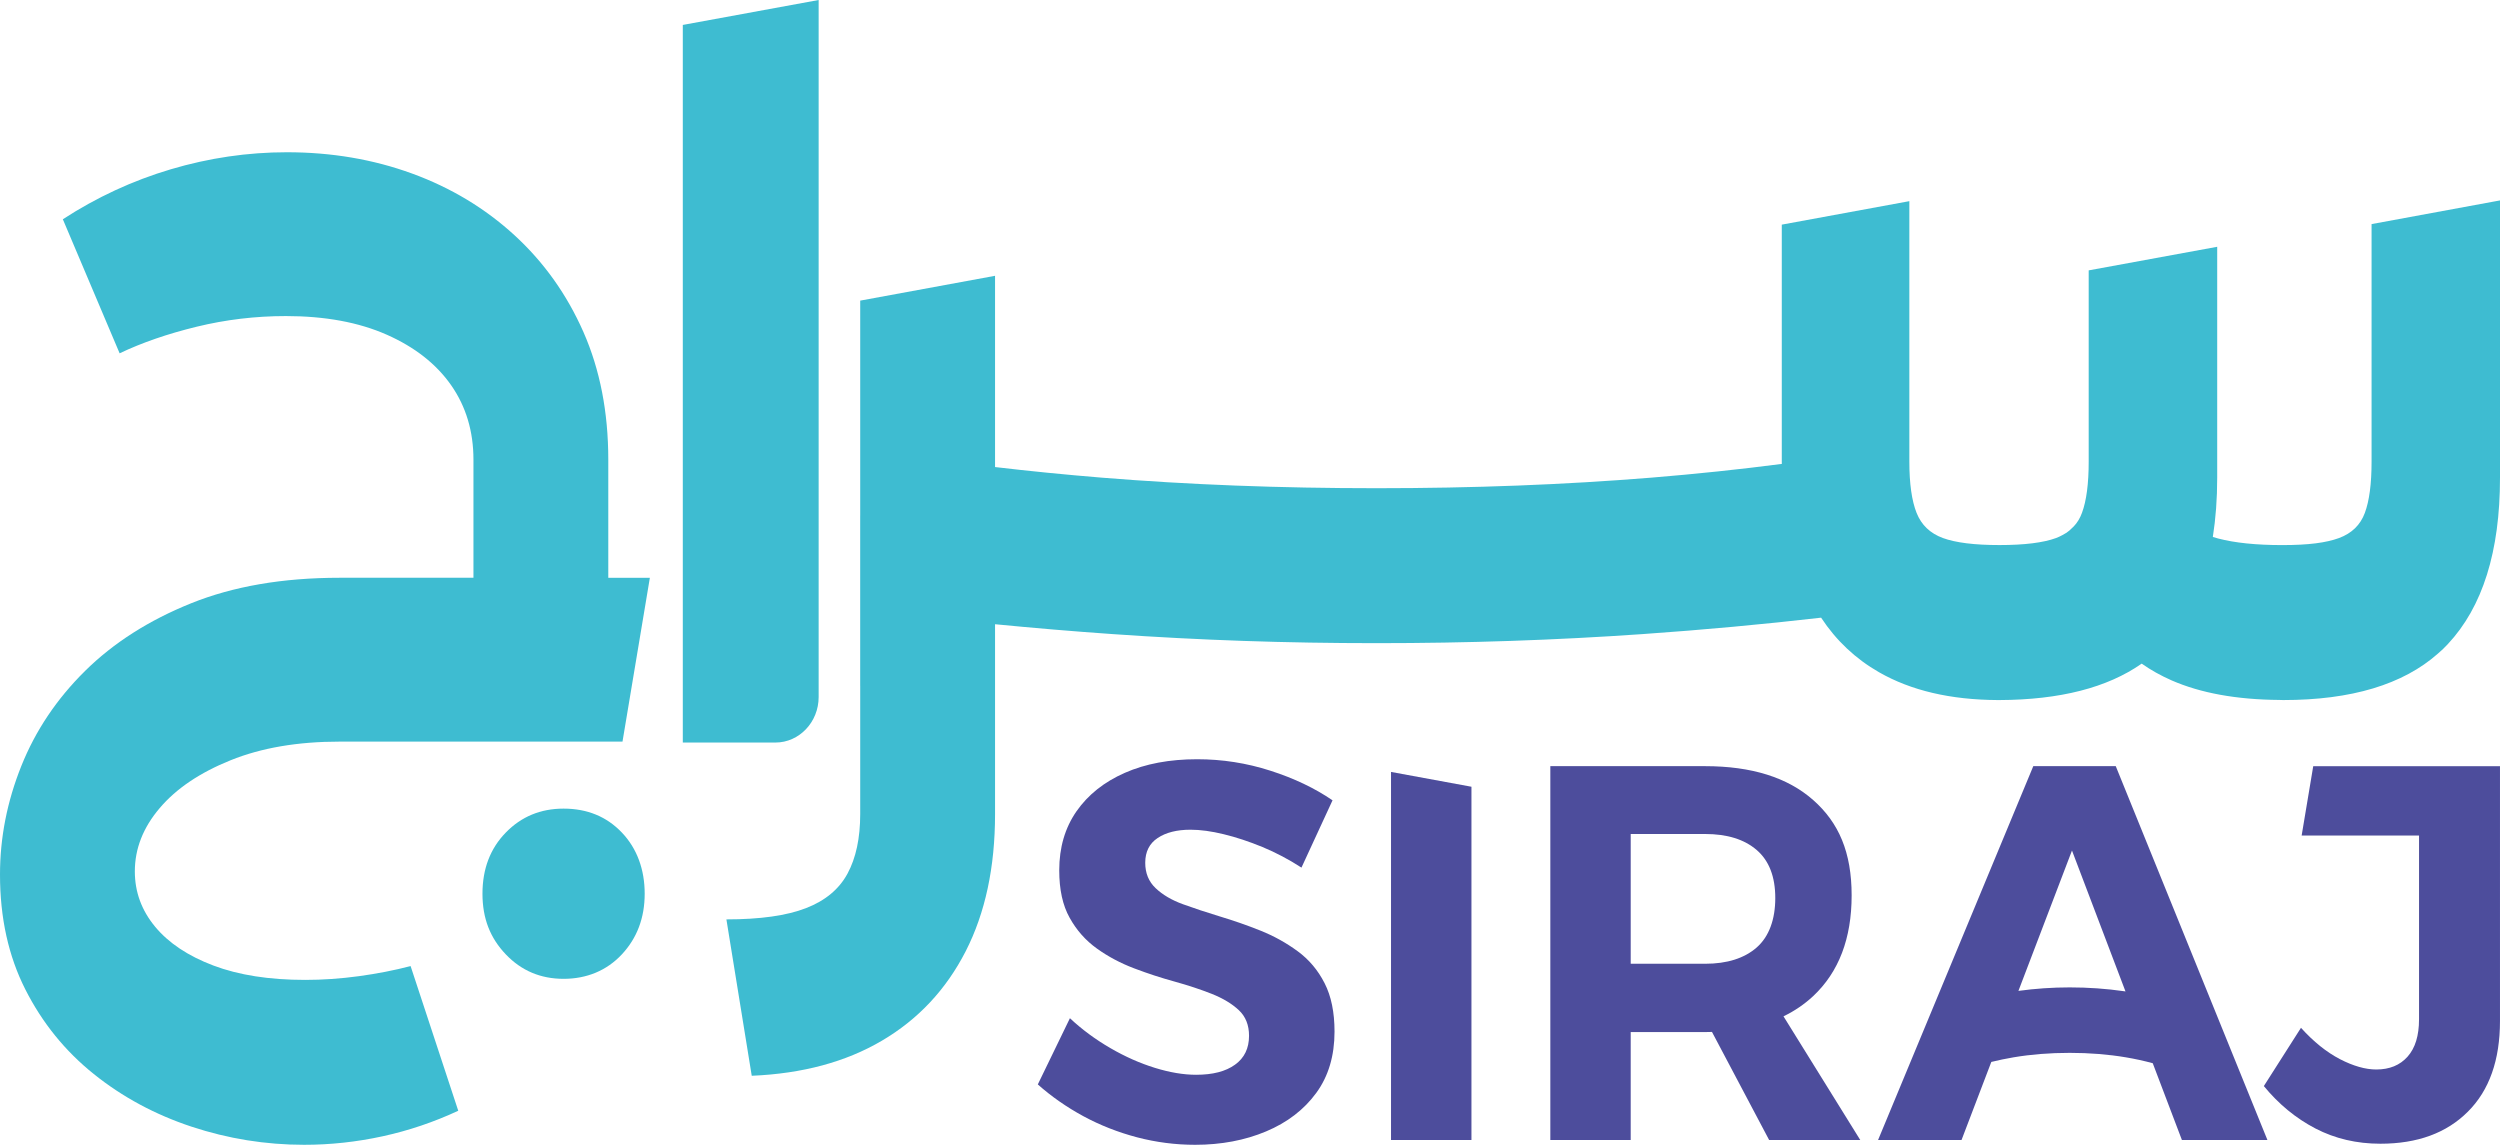 <?xml version="1.0" encoding="UTF-8"?>
<svg id="Layer_2" data-name="Layer 2" xmlns="http://www.w3.org/2000/svg" viewBox="0 0 1932.92 885.12">
  <defs>
    <style>
      .cls-1 {
        fill: #4d4d9c;
      }

      .cls-1, .cls-2 {
        stroke-width: 0px;
      }

      .cls-2 {
        fill: #3ebcd1;
      }
    </style>
  </defs>
  <g id="Layer_1-2" data-name="Layer 1">
    <g>
      <g>
        <path class="cls-1" d="m1024.15,760.22c-5.1-10.08-12.06-18.32-20.86-24.78-8.81-6.46-18.36-11.76-28.72-15.91-10.36-4.15-20.81-7.77-31.27-10.92-10.51-3.2-20.06-6.35-28.72-9.5-8.66-3.15-15.71-7.3-21.06-12.39-5.4-5.09-8.06-11.66-8.06-19.64,0-8.51,3.2-14.91,9.61-19.16,6.45-4.31,14.91-6.41,25.42-6.41,7.61,0,16.16,1.15,25.77,3.52,9.56,2.31,19.51,5.62,29.87,9.87,10.36,4.31,20.41,9.61,30.12,15.91l24.02-52.03c-13.66-9.35-29.67-17.01-48.03-22.89-18.36-5.93-37.23-8.87-56.64-8.87-21.26,0-39.88,3.46-55.89,10.5-16.01,7.04-28.47,16.96-37.38,29.72-8.91,12.81-13.36,28.04-13.36,45.62,0,14.91,2.65,27.14,8.06,36.75,5.35,9.66,12.41,17.59,21.06,23.78,8.66,6.2,18.21,11.29,28.72,15.28,10.46,3.99,20.96,7.4,31.47,10.29,10.46,2.89,20.06,6.09,28.72,9.5,8.66,3.46,15.61,7.67,20.86,12.6,5.25,4.94,7.86,11.55,7.86,19.79,0,9.66-3.6,17.12-10.81,22.31-7.26,5.25-17.26,7.82-30.12,7.82-9.71,0-20.31-1.78-31.87-5.35-11.56-3.57-23.02-8.66-34.42-15.28-11.41-6.62-21.86-14.28-31.27-23.1l-24.82,51.19c10.51,9.35,22.27,17.54,35.22,24.57,13.01,7.04,26.82,12.44,41.53,16.33,14.66,3.83,29.62,5.78,44.83,5.78,20.21,0,38.53-3.46,54.89-10.34,16.41-6.88,29.32-16.8,38.78-29.72,9.46-12.92,14.16-28.77,14.16-47.46,0-14.91-2.55-27.35-7.66-37.38Z"/>
        <path class="cls-1" d="m1137.68,608.28v273.11h-62.19v-284.56l62.19,11.45Z"/>
        <path class="cls-1" d="m1378.94,785.79c8.61-4.15,16.26-9.4,22.97-15.65,19.81-18.59,29.72-44.57,29.72-77.86s-9.91-56.23-29.72-73.71c-19.81-17.48-47.68-26.2-83.61-26.2h-119.63v289.02h62.14v-83.42h57.49c1.8,0,3.6,0,5.35-.11l44.18,83.53h70.45l-59.34-95.61Zm-118.13-140.97h57.49c17.01,0,30.32,4.1,39.93,12.39,9.56,8.24,14.36,20.63,14.36,37.12s-4.8,29.82-14.36,38.22c-9.61,8.4-22.92,12.6-39.93,12.6h-57.49v-100.33Z"/>
        <path class="cls-1" d="m1788.52,592.37l-8.96,53.66h90.76v142.07c0,12.65-2.95,22.26-8.86,28.88-5.9,6.62-13.96,9.92-24.17,9.92-8.41,0-17.81-2.68-28.17-8.03-10.36-5.41-20.36-13.44-30.07-24.2l-28.72,45.05c11.51,14.02,24.82,24.94,39.93,32.81,15.06,7.82,31.82,11.76,50.18,11.76,28.57,0,51.14-8.24,67.65-24.78,16.56-16.49,24.82-39.9,24.82-70.19v-196.93h-144.4Z"/>
        <path class="cls-1" d="m1753.09,881.39l-117.26-289.03h-63.75l-120.01,289.03h64.53l23.02-60.34c5.54-1.35,11.25-2.56,17.19-3.56,13.65-2.3,28.13-3.45,43.41-3.45s29.74,1.15,43.41,3.45c7.24,1.22,14.16,2.75,20.81,4.56l22.54,59.35h66.11Zm-110.85-115.01c-13.66-1.97-27.67-2.96-42.02-2.96-13.43,0-26.63.92-39.64,2.7l41.41-108.52,41.38,108.96c-.38-.06-.75-.13-1.13-.18Z"/>
      </g>
      <g>
        <g>
          <path class="cls-2" d="m470.31,446.72v-91.29c0-36.73-6.41-69.63-19.21-98.71-12.81-29.05-30.57-54-53.3-74.84-22.73-20.83-49.13-36.73-79.17-47.7-30.05-10.97-62.32-16.46-96.81-16.46-30.31,0-60.24,4.4-89.75,13.16-29.53,8.77-57.36,21.67-83.48,38.65l43.9,103.64c17.25-8.23,37.1-15.08,59.57-20.56,22.46-5.48,45.47-8.23,68.98-8.23,30.3,0,56.31,4.81,77.99,14.4,21.68,9.59,38.27,22.62,49.78,39.06,11.49,16.46,17.25,35.65,17.25,57.58v91.29h-103.47c-43.9,0-82.18,6.59-114.84,19.74-32.66,13.16-59.96,30.58-81.91,52.23-21.95,21.67-38.41,46.2-49.38,73.62-10.97,27.41-16.46,55.38-16.46,83.89,0,33.44,6.53,63.05,19.6,88.83,13.05,25.77,30.69,47.57,52.91,65.39,22.2,17.81,47.42,31.38,75.64,40.72,28.22,9.32,57.22,13.99,87,13.99,20.38,0,40.63-2.2,60.75-6.59,20.11-4.39,39.58-10.97,58.4-19.73l-36.84-111.86c-12.54,3.28-25.87,5.88-39.98,7.81-14.11,1.92-27.96,2.88-41.54,2.88-27.7,0-51.34-3.7-70.94-11.1-19.6-7.41-34.62-17.42-45.07-30.02-10.46-12.62-15.68-26.87-15.68-42.77,0-17.56,6.39-33.87,19.21-48.94,12.8-15.09,31.08-27.43,54.87-37.01,23.77-9.6,51.86-14.4,84.26-14.4h218.7l21.16-126.67h-32.14Z"/>
          <path class="cls-2" d="m435.74,625.2c-17.77,0-32.67,6.17-44.68,18.51-12.03,12.33-18.03,28.1-18.03,47.29s6,34.26,18.03,46.88c12.01,12.61,26.91,18.92,44.68,18.92s33.32-6.31,45.07-18.92c11.76-12.62,17.64-28.25,17.64-46.88s-5.88-34.96-17.64-47.29c-11.75-12.34-26.78-18.51-45.07-18.51Z"/>
        </g>
        <path class="cls-2" d="m527.92,19.28v554.83h71.59c18.46,0,33.44-15.81,33.44-35.18V0l-105.04,19.28Z"/>
        <path class="cls-2" d="m1932.92,154.94v214.39c0,57.04-13.43,99.93-40.37,128.71-2.38,2.6-4.95,5-7.58,7.26-27.01,23.94-66.97,35.96-119.62,35.96-1.07,0-2.05,0-3.13-.09-33.2-.26-60.87-5.36-83.2-15.12-8.4-3.72-16.05-7.95-23.13-12.96-26.53,18.58-63.18,27.99-109.96,28.17h-1.49c-36.4-.19-66.88-7.36-91.53-21.45-18.29-10.46-33.24-24.55-44.89-42.25-44.64,5.15-90.71,9.39-138.2,12.71-66.85,4.67-135.37,7-205.56,7s-137.06-2.33-203.89-7c-30.85-2.15-61.17-4.72-91.03-7.64v146.79c0,41.13-7.58,76.49-22.72,106.1-15.16,29.61-36.76,52.63-64.71,69.08-27.95,16.47-61.49,25.5-100.69,27.15l-19.59-120.91c26.12,0,46.6-2.91,61.49-8.68,14.89-5.75,25.6-14.62,32.13-26.68,6.53-12.06,9.84-27.41,9.84-46.06v-99.14h-.02v-131.59h.02v-166.26l104.25-19.19v147.87c26.6,3.14,54.09,5.86,82.56,8.2,66.8,5.43,137.61,8.16,212.36,8.16s145.51-2.73,212.36-8.16c35.09-2.88,68.75-6.42,101.03-10.64,0-.62-.04-1.19-.04-1.79v-183.2l98.63-18.15v201.34c0,17.1,1.89,30.34,5.59,39.67,3.72,9.34,10.46,15.81,20.36,19.45,9.89,3.62,24.47,5.43,43.75,5.43s33.86-1.81,43.74-5.43c3.13-1.12,7.47-3.66,8.17-4.16l.39-.32c1.96-1.44,2.15-1.66,2.15-1.7l2.78-2.65.05-.02c2.86-2.93,5-6.55,6.48-10.6,3.47-9.34,5.2-22.57,5.2-39.67v-147.83l99.36-18.24v178.51c0,16.43-1.16,31.74-3.38,45.82v.02c1.32.43,2.7.86,4.09,1.19,12.85,3.38,29.41,5.1,49.68,5.1s33.86-1.81,43.74-5.43c9.89-3.64,16.57-10.12,20.02-19.45,3.47-9.34,5.2-22.55,5.2-39.67v-183.63l99.36-18.32Z"/>
      </g>
    </g>
  </g>
</svg>